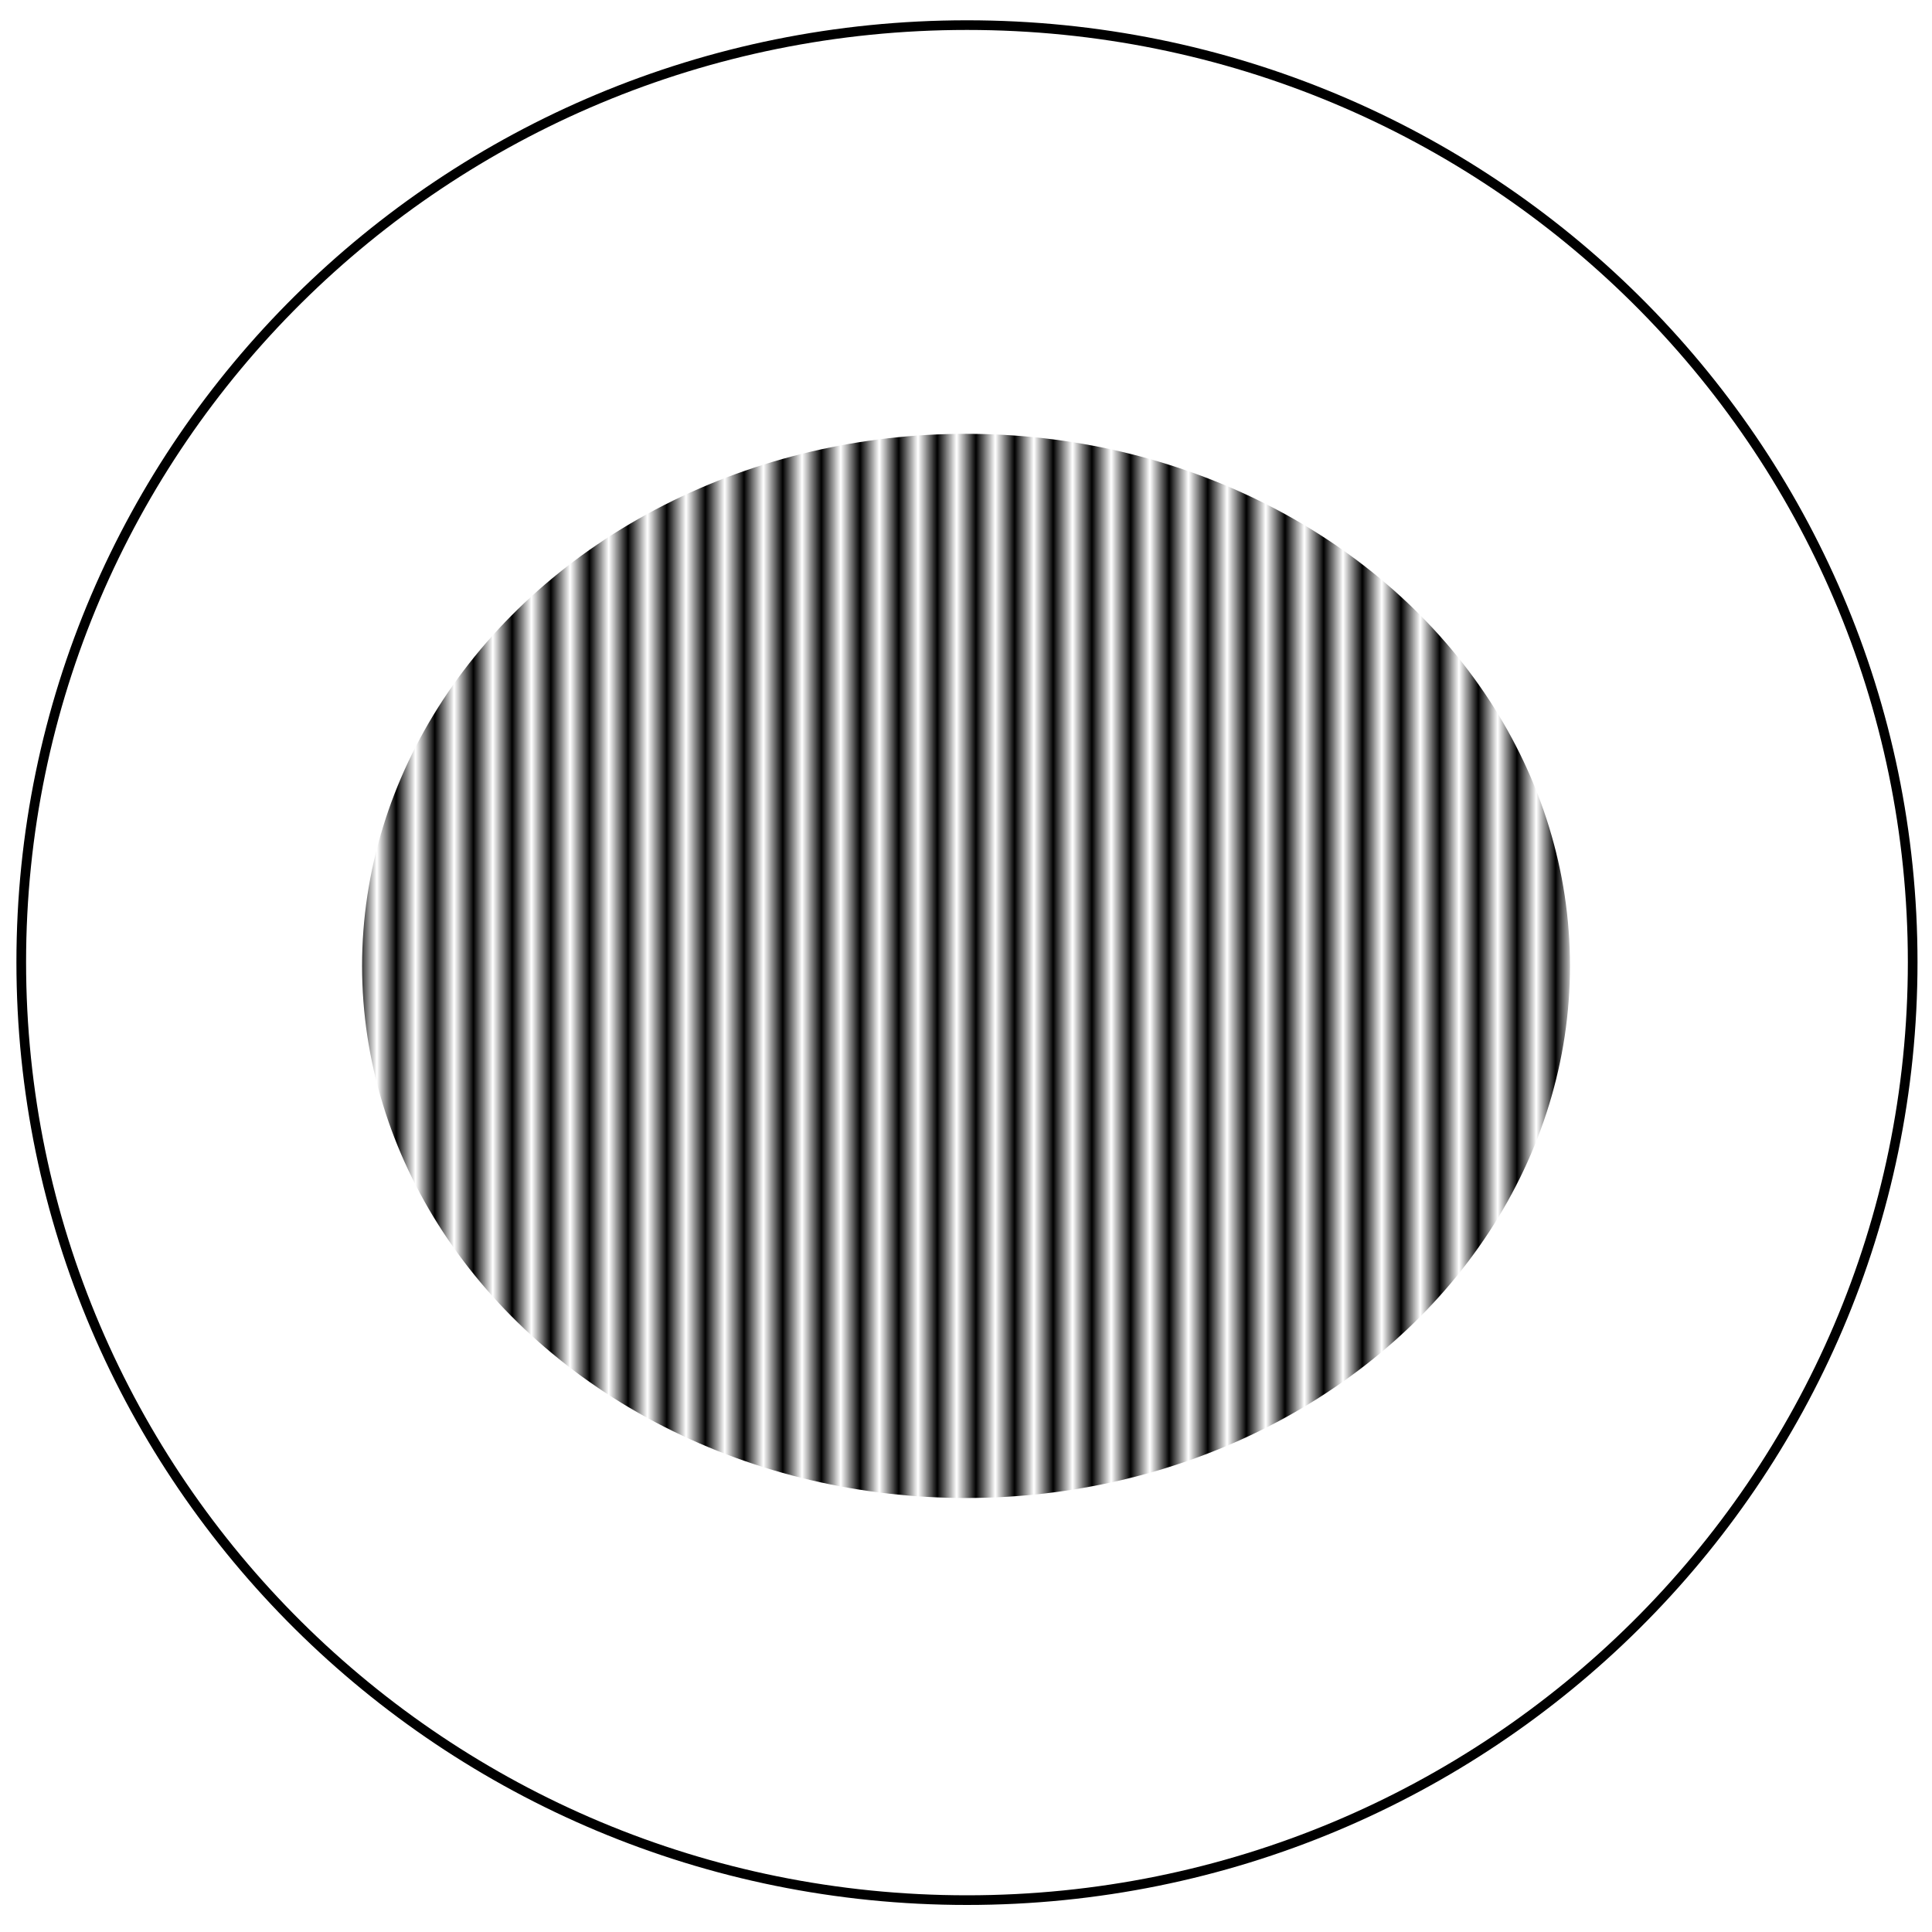 <?xml version="1.0" encoding="UTF-8" standalone="no"?>
<!-- Generator: Adobe Illustrator 26.0.1, SVG Export Plug-In . SVG Version: 6.00 Build 0)  -->

<svg
   version="1.1"
   id="Ebene_1"
   x="0px"
   y="0px"
   viewBox="0 0 200 200"
   style="enable-background:new 0 0 200 200;"
   xml:space="preserve"
   sodipodi:docname="Stone_Icon_Regular.svg"
   inkscape:version="1.3 (0e150ed6c4, 2023-07-21)"
   xmlns:inkscape="http://www.inkscape.org/namespaces/inkscape"
   xmlns:sodipodi="http://sodipodi.sourceforge.net/DTD/sodipodi-0.dtd"
   xmlns:xlink="http://www.w3.org/1999/xlink"
   xmlns="http://www.w3.org/2000/svg"
   xmlns:svg="http://www.w3.org/2000/svg"><defs
   id="defs10"><pattern
     inkscape:collect="always"
     xlink:href="#Strips4_1"
     preserveAspectRatio="xMidYMid"
     id="pattern2"
     patternTransform="matrix(1.637,0,0,1.668,18.165,16.604)" /><pattern
     patternUnits="userSpaceOnUse"
     width="100"
     height="100"
     id="Gingham"
     preserveAspectRatio="xMidYMid"
     patternTransform="scale(0.5,0.5)"
     style="fill:#0000ff">&#10;      <rect
   style="fill-opacity:0.5;stroke:none"
   id="rect3"
   width="50"
   height="50"
   x="50"
   y="0" />&#10;      <rect
   style="stroke:none"
   id="rect4"
   width="50"
   height="50"
   x="50"
   y="50" />&#10;      <rect
   style="fill-opacity:0.5;stroke:none"
   id="rect5"
   width="50"
   height="50"
   x="0"
   y="50" />&#10;    </pattern><pattern
     inkscape:collect="always"
     patternUnits="userSpaceOnUse"
     width="1.25"
     height="1"
     patternTransform="translate(0,0) scale(2,2)"
     preserveAspectRatio="xMidYMid"
     id="Strips4_1"
     style="fill:black"
     inkscape:stockid="Stripes 13 (4:1)">&#10;      <rect
   style="stroke:none"
   x="0"
   y="-0.5"
   width="1"
   height="2"
   id="rect203" />&#10;    </pattern></defs><sodipodi:namedview
   id="namedview10"
   pagecolor="#ffffff"
   bordercolor="#000000"
   borderopacity="0.25"
   inkscape:showpageshadow="2"
   inkscape:pageopacity="0.0"
   inkscape:pagecheckerboard="0"
   inkscape:deskcolor="#d1d1d1"
   inkscape:zoom="4.05"
   inkscape:cx="99.876543"
   inkscape:cy="100"
   inkscape:window-width="1920"
   inkscape:window-height="1012"
   inkscape:window-x="0"
   inkscape:window-y="0"
   inkscape:window-maximized="1"
   inkscape:current-layer="Ebene_1" />&#10;<style
   type="text/css"
   id="style1">&#10;	.st0{clip-path:url(#SVGID_00000142161375242000308460000016928943241532615585_);fill:none;stroke:#000000;}&#10;	.st1{fill:none;stroke:#000000;stroke-width:3;stroke-miterlimit:10;}&#10;</style>&#10;<g
   id="g9"
   sodipodi:insensitive="true">&#10;	<g
   id="g8">&#10;		<g
   id="g7">&#10;			<g
   id="g6">&#10;				<g
   id="g5">&#10;					<g
   id="g4">&#10;						<g
   id="g3">&#10;							<g
   id="g2">&#10;								<g
   id="g1">&#10;									<defs
   id="defs1">&#10;										<rect
   id="SVGID_1_"
   x="-38.8"
   y="-29.7"
   width="277.7"
   height="232.9" />&#10;									</defs>&#10;									<clipPath
   id="SVGID_00000000911553441239508660000004687618816813699747_">&#10;										<use
   xlink:href="#SVGID_1_"
   style="overflow:visible"
   id="use1" />&#10;									</clipPath>&#10;									<path
   style="fill:none;stroke:#000000"
   d="M 100.1,196.7 C 154.2,196.7 198,153.2 198,99.6 198,46 154.2,2.6 100.1,2.6 46,2.6 2.2,46 2.2,99.6 c 0,53.6 43.8,97.1 97.9,97.1 z"
   clip-path="url(#SVGID_00000000911553441239508660000004687618816813699747_)"
   id="path1" />&#10;								</g>&#10;							</g>&#10;						</g>&#10;					</g>&#10;				</g>&#10;			</g>&#10;		</g>&#10;	</g>&#10;</g>&#10;<g
   id="g10"
   transform="matrix(1.222,0,0,1.199,-22.197,-19.909)"
   style="stroke-width:0.826">&#10;	&#10;	&#10;<ellipse
   style="font-variation-settings:normal;opacity:1;vector-effect:none;fill:url(#pattern2);fill-opacity:1;fill-rule:evenodd;stroke-width:3.05664e-07;stroke-linecap:butt;stroke-linejoin:miter;stroke-miterlimit:4;stroke-dasharray:none;stroke-dashoffset:0;stroke-opacity:1;-inkscape-stroke:none;stop-color:#000000;stop-opacity:1"
   id="path2"
   cx="100"
   cy="100"
   rx="51.163"
   ry="45.94" /></g>&#10;</svg>
